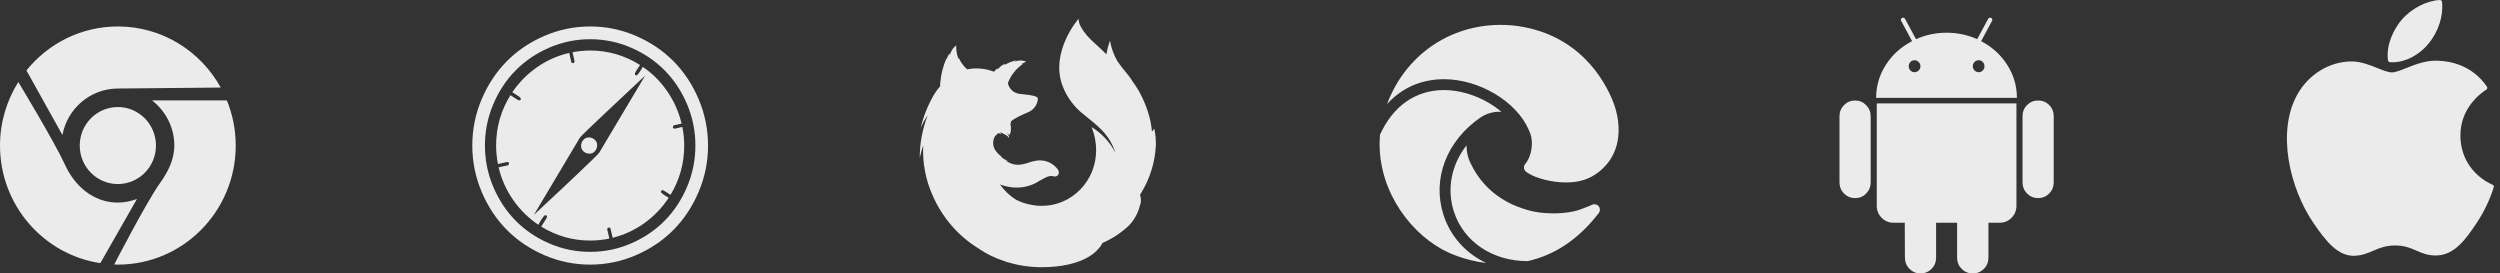 <svg width="320" height="35" viewBox="0 0 320 35" fill="none" xmlns="http://www.w3.org/2000/svg">
<rect x="0" y="0" width="320" height="35" fill="#333333" stroke="none"/>
<g opacity="0.9">
<path fill-rule="evenodd" clip-rule="evenodd" d="M28.256 11.206C28.256 11.206 18.355 11.307 15.054 11.331C11.532 11.356 8.615 13.908 7.992 17.285L3.384 9.016C6.149 5.583 10.362 3.387 15.086 3.387C20.75 3.387 25.674 6.544 28.256 11.206ZM19.455 12.849H29.041C29.766 14.632 30.172 16.582 30.173 18.63C30.173 27.047 23.419 33.871 15.087 33.871C15.003 33.871 14.921 33.865 14.839 33.859L14.839 33.859C14.768 33.854 14.697 33.849 14.624 33.847C14.624 33.847 18.718 25.913 20.437 23.497C21.443 22.084 22.313 20.506 22.313 18.628C22.313 16.263 21.176 14.183 19.455 12.849ZM15.085 25.93C11.932 25.93 9.53 23.778 8.292 21.036C7.046 18.277 2.344 10.496 2.344 10.496C0.868 12.851 0 15.634 0 18.628C0 26.274 5.577 32.586 12.842 33.683L17.53 25.47C16.763 25.753 15.947 25.93 15.085 25.93ZM15.085 23.558C17.779 23.558 19.963 21.352 19.963 18.63C19.963 15.908 17.779 13.701 15.085 13.701C12.39 13.701 10.207 15.908 10.207 18.63C10.207 21.352 12.39 23.558 15.085 23.558Z" fill="white"/>
<path fill-rule="evenodd" clip-rule="evenodd" d="M89.431 24.549C90.228 22.666 90.627 20.693 90.627 18.629C90.627 16.565 90.228 14.592 89.431 12.709C88.635 10.827 87.562 9.205 86.216 7.844C84.868 6.483 83.263 5.4 81.4 4.595C79.537 3.79 77.584 3.387 75.54 3.387C73.498 3.387 71.544 3.79 69.681 4.595C67.818 5.4 66.213 6.483 64.865 7.844C63.519 9.205 62.447 10.827 61.65 12.709C60.853 14.592 60.454 16.565 60.454 18.629C60.454 20.693 60.853 22.666 61.65 24.549C62.447 26.431 63.519 28.053 64.865 29.414C66.213 30.775 67.818 31.858 69.681 32.663C71.544 33.468 73.498 33.871 75.54 33.871C77.584 33.871 79.537 33.468 81.4 32.663C83.263 31.858 84.868 30.775 86.216 29.414C87.562 28.053 88.635 26.431 89.431 24.549ZM89.011 18.629C89.011 16.781 88.654 15.017 87.942 13.339C87.229 11.66 86.272 10.214 85.071 9.001C83.87 7.787 82.439 6.821 80.777 6.101C79.116 5.38 77.371 5.02 75.541 5.02C73.711 5.02 71.966 5.38 70.304 6.101C68.643 6.821 67.212 7.787 66.011 9.001C64.81 10.214 63.853 11.66 63.14 13.339C62.427 15.017 62.071 16.781 62.071 18.629C62.071 20.478 62.427 22.241 63.14 23.92C63.853 25.598 64.81 27.044 66.011 28.257C67.212 29.471 68.643 30.438 70.304 31.158C71.966 31.878 73.711 32.238 75.541 32.238C77.371 32.238 79.116 31.878 80.777 31.158C82.439 30.438 83.87 29.471 85.071 28.257C86.272 27.044 87.229 25.598 87.942 23.92C88.654 22.241 89.011 20.478 89.011 18.629ZM85.828 24.94C86.996 23.012 87.579 20.909 87.579 18.629C87.579 17.858 87.501 17.064 87.344 16.248L86.384 16.469C86.339 16.48 86.286 16.469 86.224 16.435C86.162 16.401 86.131 16.355 86.131 16.299C86.131 16.14 86.188 16.049 86.3 16.026L87.243 15.822C86.895 14.348 86.291 12.982 85.433 11.723C84.574 10.464 83.522 9.409 82.276 8.559C81.86 9.284 81.591 9.647 81.467 9.647C81.333 9.647 81.265 9.574 81.265 9.426C81.265 9.324 81.484 8.956 81.922 8.32C79.958 7.084 77.831 6.466 75.541 6.466C74.833 6.466 74.081 6.54 73.284 6.687L73.537 7.81C73.548 7.867 73.537 7.926 73.503 7.989C73.47 8.051 73.425 8.082 73.368 8.082C73.223 8.082 73.138 8.026 73.116 7.912L72.863 6.772C71.382 7.113 70.012 7.719 68.755 8.593C67.498 9.466 66.437 10.538 65.573 11.808L65.909 12.012C66.134 12.148 66.316 12.27 66.457 12.378C66.597 12.485 66.667 12.573 66.667 12.641C66.667 12.777 66.594 12.845 66.448 12.845C66.403 12.845 66.305 12.8 66.154 12.709C66.002 12.619 65.834 12.511 65.648 12.386C65.463 12.261 65.359 12.193 65.337 12.182C64.114 14.144 63.502 16.293 63.502 18.629C63.502 19.389 63.58 20.177 63.737 20.994L64.882 20.738C64.939 20.727 64.998 20.738 65.059 20.773C65.121 20.806 65.152 20.852 65.152 20.909C65.152 21.045 65.096 21.13 64.984 21.164L63.822 21.419C64.17 22.916 64.787 24.302 65.674 25.578C66.561 26.854 67.638 27.917 68.907 28.768C68.929 28.734 69.005 28.603 69.134 28.377C69.263 28.15 69.389 27.954 69.513 27.79C69.636 27.625 69.732 27.543 69.799 27.543C69.945 27.543 70.018 27.617 70.018 27.764C70.018 27.809 69.965 27.917 69.858 28.087C69.751 28.257 69.631 28.447 69.496 28.657C69.361 28.867 69.288 28.983 69.277 29.006C71.219 30.197 73.307 30.792 75.541 30.792C76.371 30.792 77.191 30.707 77.999 30.537L77.73 29.38C77.718 29.335 77.73 29.281 77.763 29.218C77.797 29.156 77.842 29.125 77.898 29.125C78.055 29.125 78.139 29.182 78.15 29.295L78.42 30.435C79.89 30.072 81.246 29.445 82.486 28.555C83.726 27.665 84.762 26.585 85.593 25.314C84.93 24.929 84.599 24.679 84.599 24.566C84.599 24.419 84.672 24.345 84.818 24.345C84.863 24.345 84.956 24.387 85.096 24.472C85.236 24.558 85.385 24.651 85.542 24.753C85.699 24.855 85.795 24.918 85.828 24.94ZM76.686 19.565L82.579 9.681C82.478 9.772 82.099 10.127 81.442 10.745C80.786 11.363 80.081 12.023 79.329 12.726C78.577 13.43 77.811 14.15 77.031 14.887C76.251 15.624 75.594 16.25 75.061 16.767C74.528 17.282 74.244 17.575 74.211 17.642L68.334 27.509C68.413 27.43 68.789 27.078 69.462 26.454C70.136 25.831 70.843 25.17 71.584 24.473C72.325 23.775 73.088 23.055 73.874 22.312C74.66 21.569 75.316 20.94 75.844 20.424C76.371 19.908 76.652 19.622 76.686 19.565ZM76.433 18.578C76.433 18.873 76.34 19.128 76.155 19.344C75.97 19.559 75.737 19.667 75.456 19.667C75.164 19.667 74.912 19.573 74.698 19.386C74.485 19.199 74.379 18.964 74.379 18.68C74.379 18.385 74.474 18.13 74.665 17.915C74.856 17.699 75.091 17.591 75.372 17.591C75.653 17.591 75.9 17.685 76.113 17.872C76.326 18.059 76.433 18.295 76.433 18.578Z" fill="white"/>
<path fill-rule="evenodd" clip-rule="evenodd" d="M192.099 3.182C185.484 3.182 179.857 7.133 177.547 13.317C179.432 11.244 181.929 10.138 184.829 10.138H184.851C189.352 10.145 194.109 12.99 195.681 16.614H195.674C196.237 17.713 196.106 18.847 195.925 19.564C195.724 20.348 195.426 20.731 195.299 20.895L195.285 20.913L195.221 20.996C194.992 21.281 195.028 21.699 195.299 21.95C195.348 21.991 195.424 22.047 195.528 22.117L195.709 22.228C196.593 22.785 198.589 23.354 200.398 23.354C201.782 23.354 203.59 23.139 205.287 21.435C208.139 18.583 207.04 14.604 206.636 13.449C205.948 11.494 203.09 4.997 195.069 3.467C194.095 3.279 193.094 3.182 192.099 3.182ZM184.83 11.529C181.212 11.529 178.312 13.554 176.643 17.241C176.093 23.612 179.953 29.329 184.544 31.889C185.205 32.258 187.306 33.316 190.234 33.663C187.646 32.439 185.678 30.303 184.774 27.528C183.271 22.916 185.157 17.992 189.574 14.987L189.581 14.993C190.248 14.555 191.062 14.305 191.897 14.305H191.904C191.998 14.305 192.087 14.305 192.182 14.318C190.228 12.649 187.46 11.536 184.851 11.529H184.83ZM186.102 27.097C185.149 24.169 185.783 21.087 187.716 18.603C187.71 19.396 187.883 20.127 188.14 20.697C190.22 25.288 194.207 26.492 195.515 26.881C196.44 27.16 197.616 27.312 198.819 27.312C200.252 27.312 201.587 27.103 202.485 26.735C202.721 26.637 202.902 26.567 203.062 26.512C203.097 26.499 203.13 26.487 203.162 26.476C203.272 26.437 203.371 26.401 203.479 26.353L203.813 26.199C204.098 26.074 204.432 26.157 204.634 26.394C204.829 26.637 204.842 26.979 204.668 27.236L204.605 27.319C202.059 30.609 199.02 32.648 195.528 33.427C191.042 33.413 187.361 30.965 186.102 27.097Z" fill="white"/>
<path d="M147.835 16.926C147.79 16.637 147.746 16.47 147.746 16.47C147.746 16.47 147.633 16.598 147.45 16.849C147.394 16.161 147.274 15.486 147.085 14.818C146.852 13.989 146.55 13.185 146.172 12.414C145.933 11.9 145.656 11.411 145.335 10.948C145.221 10.775 145.102 10.601 144.982 10.441C144.428 9.515 143.785 8.943 143.049 7.869C142.57 7.047 142.236 6.14 142.079 5.195C141.877 5.767 141.72 6.352 141.613 6.95C140.851 6.166 140.196 5.613 139.793 5.234C137.841 3.357 138.067 2.386 138.067 2.386C138.067 2.386 134.396 6.571 135.983 10.929C136.531 12.407 137.482 13.699 138.716 14.651C140.253 15.949 141.915 16.965 142.79 19.575C142.085 18.205 141.021 17.055 139.717 16.264C140.108 17.209 140.309 18.231 140.303 19.253C140.303 23.174 137.179 26.356 133.338 26.349C132.815 26.349 132.299 26.292 131.795 26.17C131.197 26.054 130.618 25.855 130.07 25.572C129.257 25.07 128.558 24.408 128.004 23.624L127.992 23.605L128.118 23.65C128.407 23.753 128.697 23.83 128.999 23.888C130.177 24.145 131.411 23.997 132.501 23.463C133.603 22.84 134.264 22.377 134.805 22.564H134.818C135.347 22.737 135.763 22.21 135.385 21.664C134.73 20.802 133.659 20.378 132.601 20.571C131.499 20.732 130.492 21.535 129.05 20.757C128.955 20.706 128.867 20.654 128.779 20.597C128.678 20.539 129.087 20.68 128.993 20.616C128.678 20.455 128.376 20.269 128.086 20.063C128.067 20.044 128.307 20.134 128.281 20.114C127.91 19.857 127.589 19.523 127.337 19.137C127.079 18.662 127.053 18.083 127.274 17.588C127.406 17.344 127.614 17.145 127.859 17.029C128.048 17.125 128.162 17.196 128.162 17.196C128.162 17.196 128.08 17.035 128.029 16.952C128.048 16.945 128.061 16.952 128.08 16.939C128.244 17.01 128.603 17.196 128.798 17.312C128.93 17.383 129.037 17.485 129.125 17.614C129.125 17.614 129.188 17.582 129.144 17.441C129.075 17.267 128.961 17.119 128.804 17.016H128.817C128.961 17.093 129.1 17.183 129.232 17.28C129.352 16.997 129.409 16.688 129.396 16.38C129.409 16.213 129.383 16.039 129.327 15.879C129.276 15.776 129.358 15.737 129.446 15.846C129.434 15.763 129.402 15.686 129.371 15.608V15.602C129.371 15.602 129.421 15.531 129.446 15.506C129.509 15.441 129.579 15.384 129.66 15.332C130.114 15.043 130.592 14.792 131.09 14.586C131.493 14.406 131.827 14.271 131.896 14.226C131.997 14.162 132.091 14.085 132.179 14.002C132.513 13.712 132.746 13.307 132.822 12.864C132.828 12.806 132.834 12.748 132.841 12.684V12.587C132.784 12.362 132.406 12.195 130.422 12.002C129.723 11.887 129.163 11.353 129.006 10.646V10.653C128.98 10.723 128.949 10.8 128.924 10.878C128.949 10.8 128.974 10.73 129.006 10.653V10.64C129.383 9.631 130.064 8.769 130.945 8.178C130.996 8.133 130.744 8.191 130.794 8.146C130.964 8.062 131.134 7.985 131.31 7.921C131.399 7.882 130.933 7.702 130.517 7.747C130.265 7.76 130.013 7.824 129.78 7.927C129.881 7.844 130.171 7.728 130.101 7.728C129.572 7.831 129.062 8.03 128.596 8.306C128.596 8.255 128.603 8.21 128.628 8.165C128.256 8.326 127.935 8.583 127.683 8.904C127.689 8.846 127.696 8.789 127.696 8.731C127.526 8.859 127.368 9.007 127.236 9.174L127.23 9.181C126.134 8.75 124.944 8.647 123.791 8.879L123.779 8.872H123.791C123.552 8.673 123.344 8.441 123.181 8.171L123.168 8.178L123.143 8.165C123.067 8.049 122.992 7.921 122.91 7.779C122.853 7.677 122.796 7.561 122.74 7.445C122.74 7.439 122.733 7.432 122.727 7.432C122.702 7.432 122.689 7.542 122.67 7.516V7.509C122.469 6.976 122.374 6.404 122.393 5.825L122.381 5.832C122.06 6.057 121.814 6.385 121.682 6.764C121.625 6.899 121.581 6.976 121.543 7.053V7.021C121.55 6.95 121.581 6.809 121.575 6.822C121.568 6.834 121.562 6.841 121.556 6.847C121.461 6.957 121.373 7.085 121.31 7.22C121.254 7.342 121.203 7.471 121.165 7.599C121.159 7.619 121.165 7.58 121.165 7.535C121.165 7.49 121.172 7.407 121.165 7.426L121.146 7.471C120.725 8.429 120.46 9.451 120.366 10.498C120.34 10.678 120.328 10.858 120.334 11.032V11.045C120.032 11.379 119.767 11.752 119.534 12.144C118.772 13.455 118.206 14.876 117.847 16.361C118.099 15.795 118.401 15.255 118.747 14.747C118.073 16.489 117.727 18.347 117.727 20.224C117.84 19.671 117.992 19.131 118.168 18.598C118.061 20.815 118.476 23.026 119.39 25.045C120.611 27.841 122.639 30.187 125.202 31.775C126.247 32.495 127.387 33.054 128.59 33.433C128.747 33.491 128.911 33.549 129.075 33.607C129.024 33.587 128.974 33.562 128.924 33.542C130.347 33.979 131.833 34.204 133.319 34.204C138.59 34.204 140.328 32.154 140.486 31.955C140.744 31.717 140.958 31.428 141.109 31.1C141.21 31.055 141.311 31.01 141.418 30.965L141.481 30.933L141.6 30.875C142.394 30.495 143.143 30.013 143.823 29.454C144.85 28.702 145.58 27.609 145.895 26.362C146.084 25.906 146.09 25.398 145.92 24.935C145.977 24.845 146.027 24.755 146.09 24.659C147.224 22.801 147.866 20.68 147.954 18.495V18.315C147.954 17.845 147.916 17.383 147.835 16.926V16.926Z" fill="white"/>
<path fill-rule="evenodd" clip-rule="evenodd" d="M253.586 5.269L254.968 2.691C255.059 2.52 255.026 2.389 254.871 2.298C254.702 2.219 254.572 2.258 254.482 2.416L253.079 5.013C251.845 4.462 250.541 4.187 249.164 4.187C247.788 4.187 246.483 4.462 245.25 5.013L243.847 2.416C243.757 2.258 243.627 2.219 243.458 2.298C243.302 2.389 243.27 2.521 243.361 2.691L244.744 5.269C243.341 5.99 242.225 6.997 241.394 8.289C240.563 9.581 240.147 10.995 240.147 12.529H258.163C258.163 10.995 257.747 9.581 256.916 8.289C256.085 6.997 254.975 5.99 253.586 5.269ZM236.038 13.454C236.427 13.06 236.902 12.864 237.46 12.864C238.005 12.864 238.473 13.061 238.862 13.454C239.251 13.848 239.446 14.32 239.446 14.871V23.332C239.446 23.896 239.255 24.375 238.872 24.768C238.489 25.162 238.018 25.358 237.46 25.358C236.901 25.358 236.427 25.162 236.038 24.768C235.648 24.375 235.454 23.896 235.454 23.332V14.871C235.454 14.32 235.648 13.848 236.038 13.454ZM240.849 27.877C240.433 27.458 240.226 26.946 240.226 26.343V13.238H258.104V26.343C258.104 26.946 257.896 27.458 257.481 27.877C257.065 28.297 256.565 28.507 255.981 28.507H254.52V32.973C254.52 33.538 254.326 34.016 253.936 34.41C253.547 34.803 253.073 35 252.515 35C251.957 35 251.483 34.803 251.093 34.41C250.704 34.016 250.509 33.538 250.509 32.973V28.507H247.821V32.973C247.821 33.538 247.627 34.016 247.237 34.41C246.848 34.803 246.374 35 245.815 35C245.27 35 244.802 34.803 244.413 34.41C244.024 34.016 243.829 33.538 243.829 32.973L243.809 28.507H242.368C241.771 28.507 241.264 28.297 240.849 27.877ZM260.87 12.864C261.429 12.864 261.902 13.057 262.292 13.444C262.682 13.831 262.876 14.307 262.876 14.871V23.332C262.876 23.896 262.682 24.375 262.292 24.768C261.902 25.162 261.429 25.358 260.87 25.358C260.325 25.358 259.858 25.162 259.468 24.768C259.079 24.375 258.884 23.896 258.884 23.332V14.871C258.884 14.307 259.079 13.831 259.468 13.444C259.858 13.057 260.325 12.864 260.87 12.864ZM245.591 9.017C245.442 9.168 245.263 9.243 245.056 9.243C244.848 9.243 244.673 9.168 244.53 9.017C244.387 8.866 244.316 8.686 244.316 8.476C244.316 8.266 244.387 8.086 244.53 7.935C244.673 7.784 244.848 7.709 245.056 7.709C245.263 7.709 245.442 7.784 245.591 7.935C245.741 8.086 245.815 8.266 245.815 8.476C245.815 8.686 245.741 8.866 245.591 9.017ZM253.275 9.243C253.482 9.243 253.658 9.168 253.801 9.017C253.944 8.866 254.015 8.686 254.015 8.476C254.015 8.266 253.943 8.086 253.801 7.935C253.658 7.784 253.482 7.709 253.275 7.709C253.067 7.709 252.889 7.784 252.739 7.935C252.59 8.086 252.516 8.266 252.516 8.476C252.516 8.686 252.59 8.866 252.739 9.017C252.889 9.168 253.067 9.243 253.275 9.243Z" fill="white"/>
<path fill-rule="evenodd" clip-rule="evenodd" d="M307.417 2.532C308.618 1.111 310.627 0.069 312.302 0C312.439 -0.005 312.561 0.099 312.577 0.239C312.771 2.028 312.129 4.026 310.859 5.582C309.652 7.056 307.886 7.971 306.248 7.971C306.133 7.971 306.018 7.967 305.905 7.958C305.779 7.948 305.678 7.851 305.662 7.725C305.399 5.718 306.396 3.726 307.417 2.532ZM296.125 28.549C293.095 24.129 291.354 16.839 294.093 12.036C295.534 9.504 298.148 7.906 300.913 7.864C300.941 7.864 300.969 7.864 300.997 7.864C302.187 7.864 303.31 8.314 304.302 8.712L304.303 8.712C305.044 9.009 305.684 9.265 306.177 9.265C306.616 9.265 307.252 9.012 307.989 8.718C309.057 8.293 310.386 7.764 311.773 7.764C311.951 7.764 312.128 7.772 312.299 7.79C313.48 7.841 316.414 8.267 318.328 11.097C318.368 11.157 318.383 11.231 318.369 11.302C318.355 11.373 318.313 11.435 318.253 11.474L318.227 11.491C317.671 11.838 314.897 13.756 314.933 17.378C314.971 21.835 318.62 23.471 319.036 23.642C319.04 23.644 319.052 23.649 319.056 23.651C319.179 23.708 319.24 23.85 319.197 23.98L319.188 24.009C318.962 24.741 318.292 26.655 316.957 28.626L316.956 28.627C315.677 30.515 314.227 32.655 311.864 32.699C310.763 32.72 310.017 32.394 309.294 32.078L309.287 32.075L309.287 32.075C308.551 31.753 307.79 31.42 306.597 31.42C305.343 31.42 304.544 31.764 303.771 32.097L303.77 32.097C303.082 32.394 302.37 32.7 301.385 32.739C301.345 32.741 301.305 32.742 301.266 32.742C299.168 32.742 297.637 30.758 296.125 28.549Z" fill="white"/>
</g>
</svg>
